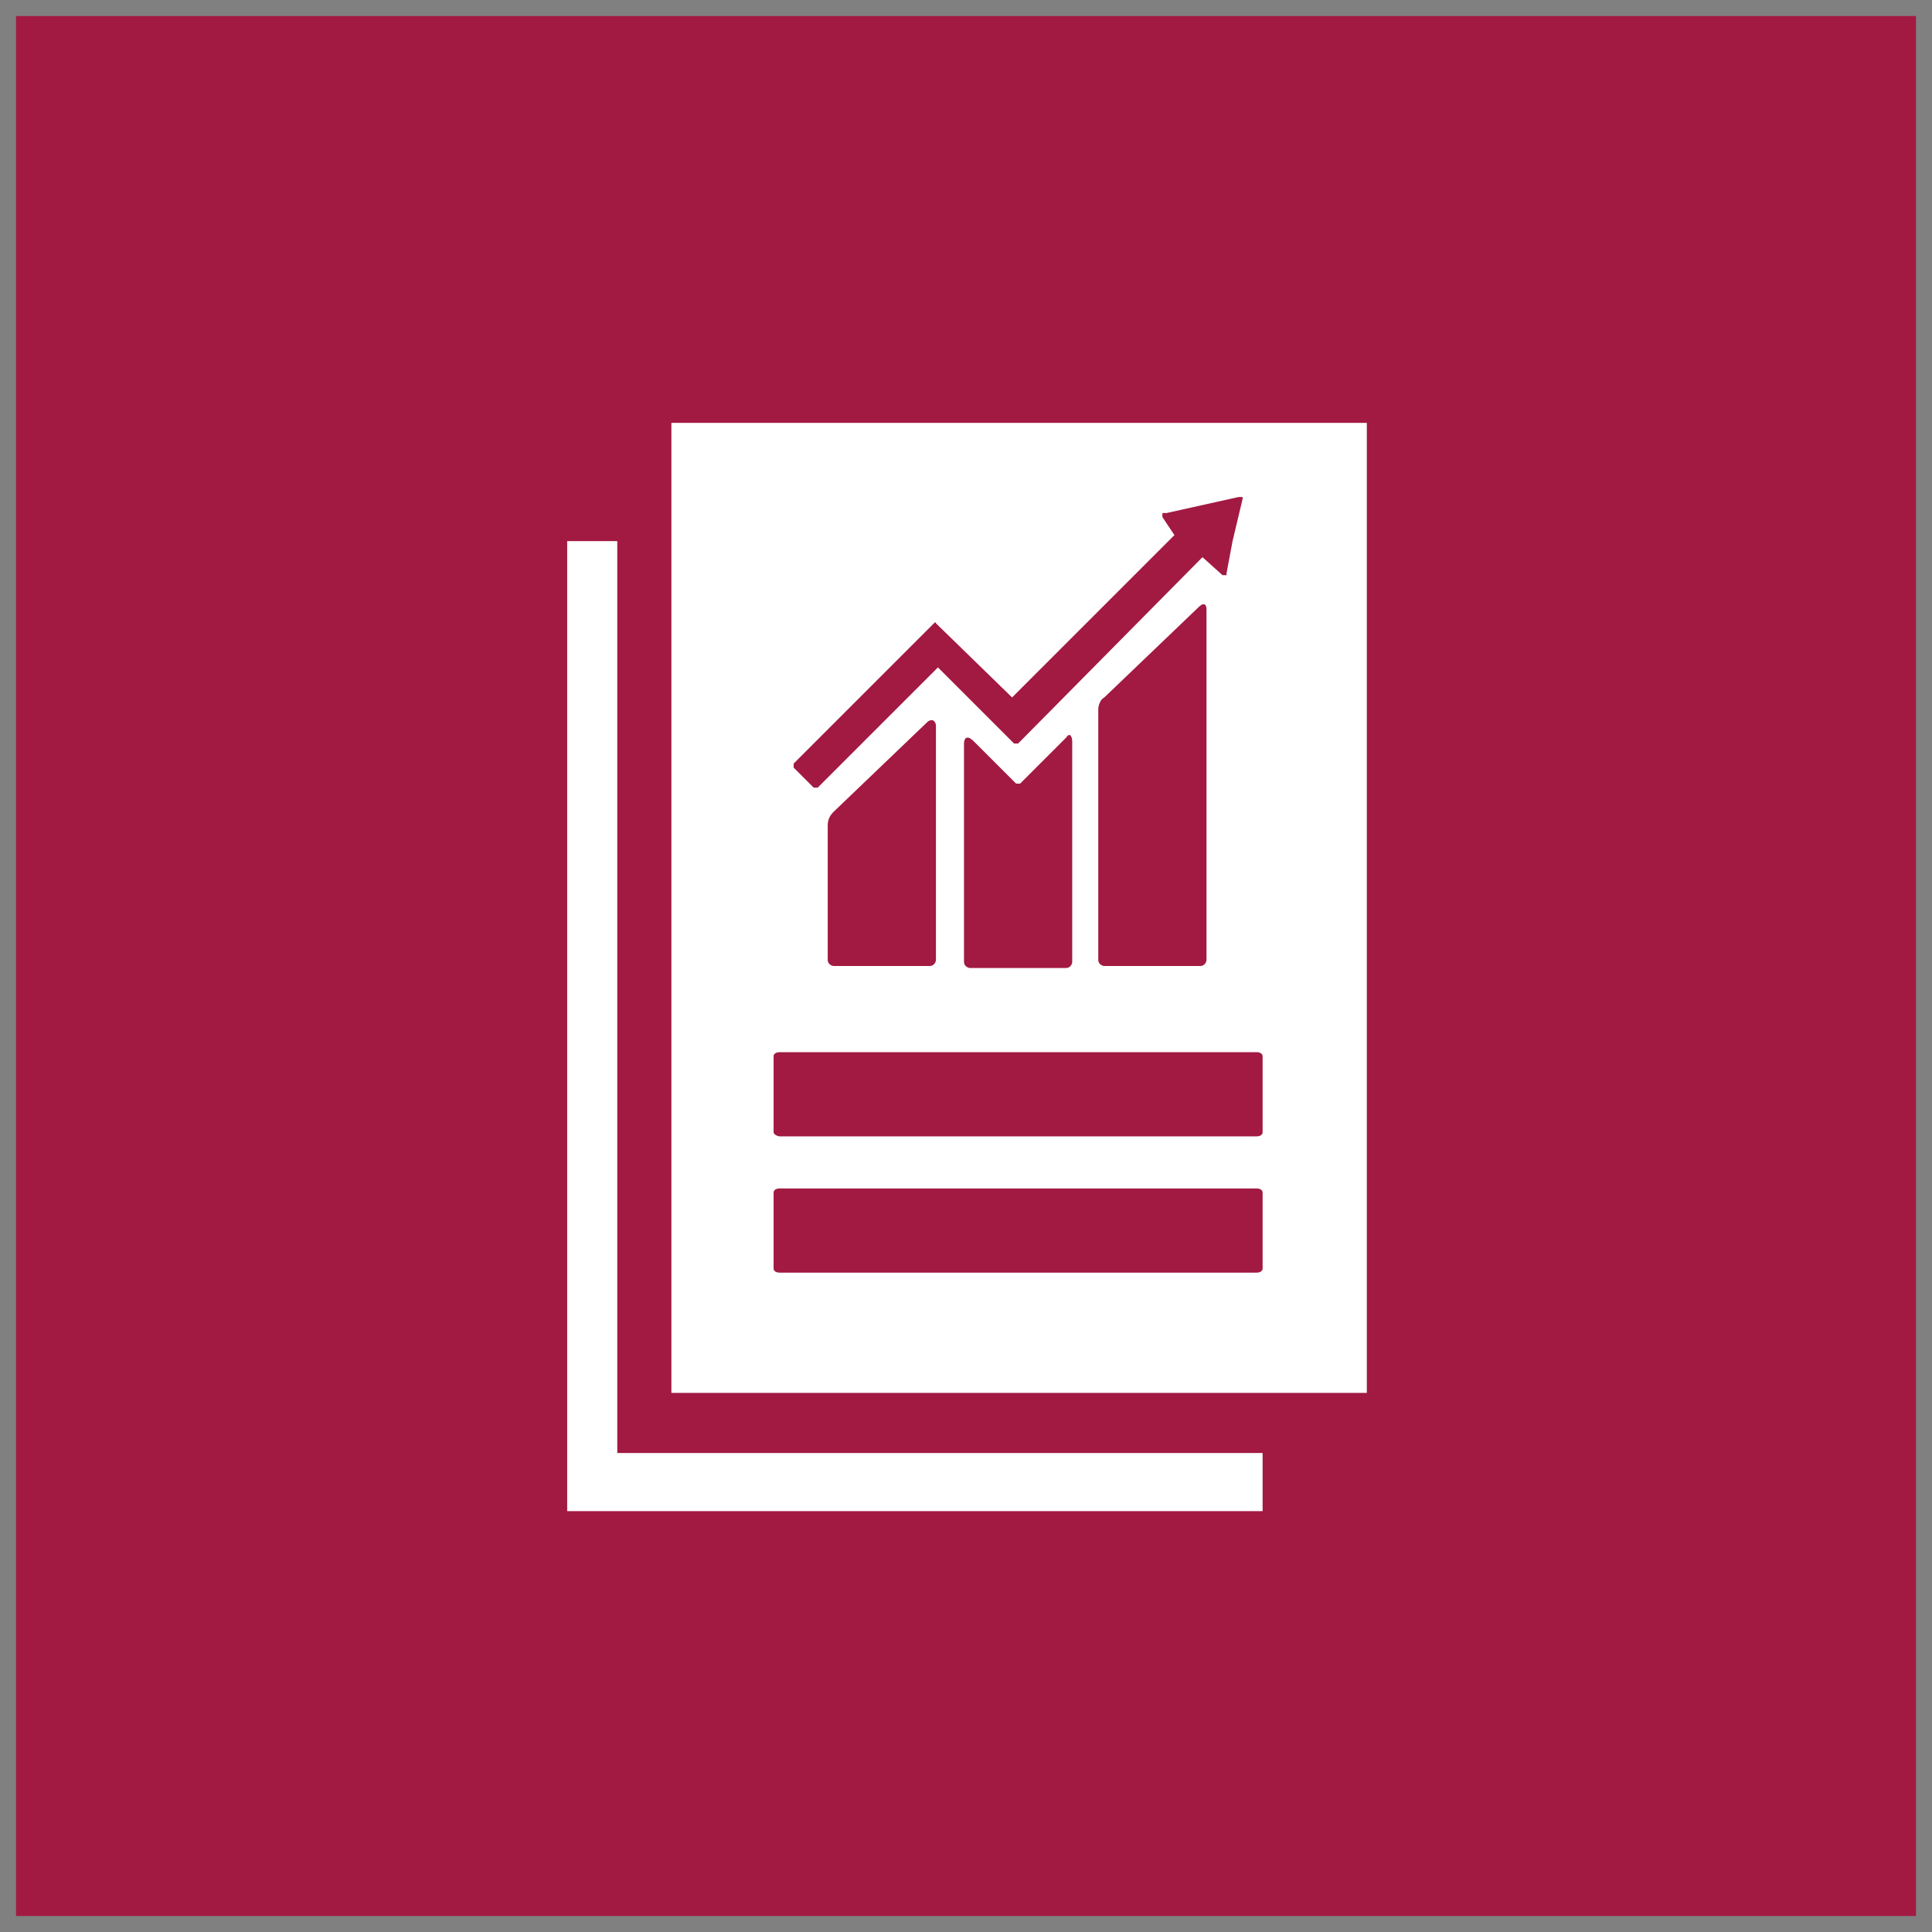 <?xml version="1.0" encoding="utf-8"?>
<!-- Generator: Adobe Illustrator 25.2.3, SVG Export Plug-In . SVG Version: 6.00 Build 0)  -->
<svg version="1.1" id="Layer_1" xmlns="http://www.w3.org/2000/svg" xmlns:xlink="http://www.w3.org/1999/xlink" x="0px" y="0px"
	 viewBox="0 0 96.4 96.4" style="enable-background:new 0 0 96.4 96.4;" xml:space="preserve">
<rect x="0" y="0" width="96.4" height="96.4" fill="#808080" stroke="none"/>
<style type="text/css">
	.st0{fill:#A21942;}
	.st1{fill:#FFFFFF;}
</style>
<g id="TARGETS">
	<g>
		<rect x="0.8" y="0.8" class="st0" width="94.8" height="94.8"/>
	</g>
	<g>
		<g>
			<polygon class="st1" points="30.8,27 28.3,27 28.3,75.4 63,75.4 63,72.5 30.8,72.5 			"/>
		</g>
		<g>
			<path class="st1" d="M33.5,21.1V27v42.5H63h5.2V21.1H33.5z M58,25.8L58,25.8c0-0.1,0-0.1,0-0.2h0.1h0.1l3.6-0.8h0.1H62v0.1l0,0
				L61.5,27l-0.3,1.6l0,0v0.1c-0.1,0-0.1,0-0.2,0l-1-0.9l-9.2,9.3c0,0-0.1,0-0.2,0l-1-1l0,0l-2.8-2.8l-6,6c0,0-0.1,0-0.2,0l-1-1
				c0,0,0-0.1,0-0.2l6-6l0,0l1-1c0,0,0.1-0.1,0.1,0l0,0l3.8,3.7l7.8-7.8l0.3-0.3L58,25.8z M60.2,30.4v17.5c0,0.1-0.1,0.3-0.3,0.3
				h-4.8c-0.1,0-0.3-0.1-0.3-0.3V35.4c0-0.2,0.1-0.5,0.3-0.6l4.7-4.5C60.1,30,60.2,30.2,60.2,30.4L60.2,30.4z M53.5,37v11
				c0,0.1-0.1,0.3-0.3,0.3h-4.8c-0.1,0-0.3-0.1-0.3-0.3l0,0V37.1c0-0.2,0.1-0.5,0.5-0.1l2.1,2.1c0,0,0.1,0,0.2,0l2.3-2.3
				C53.4,36.5,53.5,36.8,53.5,37z M46.7,36.2v11.7c0,0.1-0.1,0.3-0.3,0.3h-4.8c-0.1,0-0.3-0.1-0.3-0.3v-6.7c0-0.3,0.1-0.5,0.3-0.7
				l4.7-4.5C46.6,35.8,46.7,36.1,46.7,36.2L46.7,36.2z M63,63.3c0,0.1-0.1,0.2-0.3,0.2H38.9c-0.2,0-0.3-0.1-0.3-0.2v-3.8
				c0-0.1,0.1-0.2,0.3-0.2h23.8c0.2,0,0.3,0.1,0.3,0.2V63.3z M63,56.5c0,0.1-0.1,0.2-0.3,0.2H38.9c-0.1,0-0.3-0.1-0.3-0.2v-3.8
				c0-0.1,0.1-0.2,0.3-0.2h23.8c0.2,0,0.3,0.1,0.3,0.2V56.5z"/>
		</g>
	</g>
</g>
</svg>
